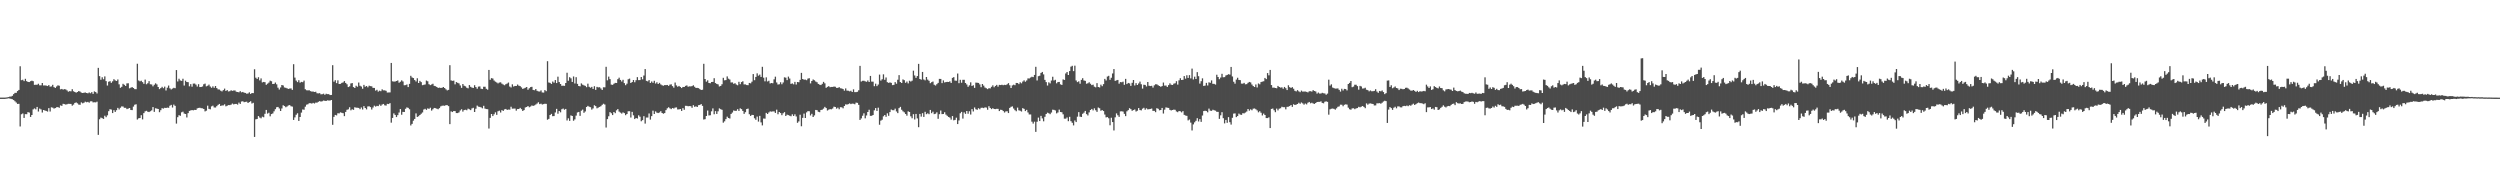 <?xml version="1.0" encoding="UTF-8"?>
<svg xmlns="http://www.w3.org/2000/svg" width="1920" height="150">
  <path d="M0 74.972h1v1.000H0zM1 74.972h1v1.000H1zM2 74.970h1v1.000H2zM3 74.970h1v1.000H3zM4 74.889h1v1.000H4zM5 74.750h1v1.000H5zM6 74.536h1v1.000H6zM7 74.169h1v1.483H7zM8 74.120h1v1.833H8zM9 73.551h1v2.684H9zM10 72.304h1v4.549H10zM11 71.334h1v6.461H11zM12 71.275h1v7.488H12zM13 69.956h1v9.877H13zM14 69.067h1v10.665H14zM15 50.874h1v46.245H15zM16 61.568h1v26.205H16zM17 61.214h1v25.949H17zM18 62.326h1v28.246H18zM19 60.497h1v27.163H19zM20 62.324h1v25.363H20zM21 62.919h1v23.193H21zM22 63.035h1v23.419H22zM23 62.346h1v27.471H23zM24 61.942h1v26.365H24zM25 62.362h1v21.668H25zM26 65.170h1v18.079H26zM27 65.063h1v18.910H27zM28 65.079h1v17.035H28zM29 64.300h1v21.350H29zM30 65.522h1v17.907H30zM31 65.531h1v18.465H31zM32 63.756h1v22.667H32zM33 65.648h1v18.856H33zM34 65.576h1v19.315H34zM35 65.729h1v19.446H35zM36 66.108h1v19.612H36zM37 65.323h1v17.731H37zM38 66.582h1v19.065H38zM39 66.336h1v16.072H39zM40 65.145h1v17.526H40zM41 66.912h1v16.473H41zM42 67.540h1v15.460H42zM43 66.415h1v15.942H43zM44 65.553h1v16.662H44zM45 65.859h1v16.956H45zM46 68.590h1v12.380H46zM47 68.319h1v12.989H47zM48 68.790h1v10.914H48zM49 68.440h1v11.523H49zM50 68.672h1v11.656H50zM51 69.435h1v10.641H51zM52 70.404h1v9.291H52zM53 70.003h1v9.757H53zM54 70.144h1v9.658H54zM55 68.511h1v12.660H55zM56 70.079h1v10.245H56zM57 70.661h1v8.386H57zM58 71.147h1v7.516H58zM59 70.668h1v8.702H59zM60 69.888h1v10.461H60zM61 70.362h1v10.131H61zM62 71.120h1v7.501H62zM63 71.427h1v7.940H63zM64 71.211h1v7.676H64zM65 71.029h1v7.068H65zM66 71.412h1v7.144H66zM67 71.692h1v6.561H67zM68 71.035h1v7.839H68zM69 71.636h1v6.211H69zM70 70.733h1v7.055H70zM71 72.089h1v6.543H71zM72 70.178h1v8.364H72zM73 70.707h1v7.928H73zM74 71.790h1v6.290H74zM75 52.146h1v51.441H75zM76 58.476h1v33.116H76zM77 61.240h1v29.063H77zM78 59.334h1v31.438H78zM79 60.858h1v30.464H79zM80 58.662h1v30.212H80zM81 62.335h1v27.689H81zM82 65.704h1v22.896H82zM83 62.782h1v22.628H83zM84 62.302h1v21.566H84zM85 63.589h1v20.590H85zM86 62.462h1v24.374H86zM87 60.850h1v23.775H87zM88 61.734h1v24.228H88zM89 62.231h1v22.414H89zM90 61.029h1v21.824H90zM91 64.753h1v19.316H91zM92 67.419h1v15.302H92zM93 66.681h1v15.011H93zM94 64.373h1v17.427H94zM95 65.129h1v17.677H95zM96 66.004h1v16.777H96zM97 64.030h1v19.801H97zM98 63.969h1v19.424H98zM99 67.825h1v15.105H99zM100 67.330h1v17.103H100zM101 66.884h1v17.716H101zM102 67.580h1v14.275H102zM103 68.456h1v11.965H103zM104 68.509h1v11.568H104zM105 48.933h1v42.882H105zM106 61.809h1v29.069H106zM107 62.486h1v28.155H107zM108 61.993h1v26.457H108zM109 63.071h1v28.619H109zM110 64.358h1v22.526H110zM111 61.147h1v24.348H111zM112 64.736h1v20.352H112zM113 63.923h1v21.900H113zM114 62.295h1v23.786H114zM115 64.717h1v20.718H115zM116 64.846h1v19.916H116zM117 66.298h1v15.941H117zM118 65.053h1v20.841H118zM119 64.017h1v19.114H119zM120 64.818h1v18.569H120zM121 66.793h1v16.921H121zM122 68.476h1v17.685H122zM123 67.648h1v17.008H123zM124 66.664h1v16.427H124zM125 67.751h1v15.662H125zM126 66.514h1v16.275H126zM127 69.472h1v13.462H127zM128 67.313h1v15.345H128zM129 65.711h1v17.083H129zM130 67.847h1v13.351H130zM131 68.718h1v11.838H131zM132 68.069h1v14.511H132zM133 67.444h1v12.885H133zM134 67.749h1v13.555H134zM135 53.821h1v41.082H135zM136 62.578h1v27.408H136zM137 60.467h1v28.006H137zM138 61.781h1v27.142H138zM139 62.101h1v24.154H139zM140 60.465h1v25.299H140zM141 65.674h1v21.561H141zM142 61.961h1v25.602H142zM143 62.954h1v27.271H143zM144 63.132h1v23.734H144zM145 66.302h1v18.869H145zM146 64.627h1v20.164H146zM147 66.571h1v17.939H147zM148 64.198h1v20.554H148zM149 64.156h1v20.225H149zM150 64.995h1v19.479H150zM151 66.478h1v16.766H151zM152 64.645h1v18.266H152zM153 66.891h1v15.850H153zM154 66.797h1v16.304H154zM155 66.381h1v16.842H155zM156 64.740h1v18.979H156zM157 64.204h1v21.365H157zM158 66.328h1v18.649H158zM159 65.851h1v15.295H159zM160 64.993h1v18.633H160zM161 66.441h1v17.550H161zM162 67.418h1v14.277H162zM163 66.307h1v14.870H163zM164 67.456h1v15.062H164zM165 66.045h1v16.525H165zM166 67.619h1v13.960H166zM167 68.676h1v11.886H167zM168 68.736h1v11.093H168zM169 69.617h1v11.740H169zM170 70.211h1v10.803H170zM171 69.240h1v11.684H171zM172 68.061h1v12.081H172zM173 69.835h1v11.836H173zM174 69.184h1v12.032H174zM175 70.235h1v10.442H175zM176 70.065h1v10.683H176zM177 69.319h1v11.046H177zM178 69.783h1v9.743H178zM179 69.473h1v10.719H179zM180 69.488h1v10.317H180zM181 70.472h1v9.358H181zM182 70.649h1v9.677H182zM183 70.918h1v7.891H183zM184 70.014h1v9.800H184zM185 70.913h1v7.070H185zM186 70.605h1v7.156H186zM187 71.168h1v7.335H187zM188 71.389h1v6.851H188zM189 71.967h1v6.099H189zM190 71.772h1v7.348H190zM191 70.905h1v7.506H191zM192 72.136h1v5.627H192zM193 71.419h1v8.098H193zM194 71.538h1v7.426H194zM195 53.186h1v52.003H195zM196 59.639h1v32.030H196zM197 60.612h1v30.722H197zM198 59.264h1v29.880H198zM199 61.771h1v28.477H199zM200 60.223h1v30.641H200zM201 63.265h1v26.358H201zM202 62.944h1v27.111H202zM203 63.111h1v24.300H203zM204 65.108h1v19.316H204zM205 64.275h1v22.965H205zM206 63.417h1v23.188H206zM207 61.940h1v27.404H207zM208 62.396h1v25.184H208zM209 64.521h1v22.617H209zM210 64.410h1v21.071H210zM211 63.382h1v20.466H211zM212 64.753h1v17.622H212zM213 67.348h1v14.760H213zM214 68.767h1v14.515H214zM215 67.191h1v18.070H215zM216 65.277h1v18.016H216zM217 65.656h1v15.187H217zM218 67.175h1v14.303H218zM219 67.416h1v14.988H219zM220 67.824h1v13.927H220zM221 68.295h1v12.702H221zM222 68.016h1v12.651H222zM223 67.909h1v13.697H223zM224 69.034h1v12.832H224zM225 49.288h1v42.833H225zM226 59.607h1v30.567H226zM227 61.892h1v26.204H227zM228 63.090h1v23.896H228zM229 61.568h1v31.314H229zM230 63.502h1v26.338H230zM231 62.898h1v23.562H231zM232 63.132h1v20.941H232zM233 61.906h1v22.363H233zM234 68.544h1v13.398H234zM235 69.305h1v11.076H235zM236 69.402h1v10.657H236zM237 69.302h1v9.944H237zM238 69.998h1v9.256H238zM239 70.371h1v9.218H239zM240 70.294h1v8.721H240zM241 70.673h1v8.858H241zM242 70.471h1v8.347H242zM243 71.607h1v7.255H243zM244 71.734h1v6.469H244zM245 71.515h1v6.157H245zM246 72.452h1v5.600H246zM247 72.335h1v5.458H247zM248 71.953h1v5.282H248zM249 72.821h1v4.616H249zM250 71.997h1v5.581H250zM251 72.277h1v4.767H251zM252 72.298h1v4.937H252zM253 73.008h1v4.179H253zM254 72.885h1v3.894H254zM255 50.082h1v45.786H255zM256 62.712h1v27.019H256zM257 61.569h1v26.701H257zM258 63.855h1v24.750H258zM259 61.682h1v25.312H259zM260 64.522h1v22.563H260zM261 64.413h1v21.882H261zM262 63.660h1v22.981H262zM263 63.276h1v23.660H263zM264 62.245h1v26.971H264zM265 63.688h1v22.296H265zM266 64.693h1v19.618H266zM267 66.856h1v17.119H267zM268 66.286h1v16.103H268zM269 64.099h1v20.637H269zM270 63.800h1v20.127H270zM271 66.862h1v17.514H271zM272 67.592h1v14.775H272zM273 65.865h1v16.807H273zM274 66.614h1v16.105H274zM275 63.362h1v19.547H275zM276 65.837h1v18.022H276zM277 66.478h1v16.062H277zM278 68.130h1v15.999H278zM279 65.167h1v16.362H279zM280 66.610h1v16.353H280zM281 66.066h1v17.933H281zM282 67.082h1v14.705H282zM283 65.802h1v15.800H283zM284 66.136h1v16.127H284zM285 66.299h1v17.800H285zM286 67.492h1v15.078H286zM287 67.538h1v13.632H287zM288 69.571h1v12.285H288zM289 68.977h1v12.325H289zM290 70.369h1v11.149H290zM291 69.654h1v10.632H291zM292 70.061h1v11.266H292zM293 68.616h1v11.663H293zM294 69.351h1v10.446H294zM295 69.377h1v11.537H295zM296 69.754h1v11.360H296zM297 71.052h1v8.705H297zM298 71.018h1v8.901H298zM299 70.942h1v8.271H299zM300 48.350h1v45.853H300zM301 62.479h1v28.091H301zM302 62.688h1v24.423H302zM303 62.628h1v25.635H303zM304 62.219h1v27.698H304zM305 61.748h1v26.682H305zM306 63.548h1v22.879H306zM307 62.778h1v20.984H307zM308 61.701h1v26.397H308zM309 62.542h1v23.360H309zM310 65.477h1v20.538H310zM311 65.360h1v18.214H311zM312 64.892h1v17.576H312zM313 66.847h1v16.012H313zM314 64.429h1v19.479H314zM315 58.212h1v38.169H315zM316 59.482h1v35.633H316zM317 59.965h1v32.705H317zM318 61.480h1v29.872H318zM319 62.543h1v24.523H319zM320 60.092h1v29.710H320zM321 63.752h1v25.544H321zM322 62.112h1v26.200H322zM323 63.070h1v24.260H323zM324 65.417h1v20.962H324zM325 65.128h1v19.014H325zM326 64.894h1v18.661H326zM327 61.835h1v22.559H327zM328 62.394h1v20.840H328zM329 64.674h1v18.944H329zM330 65.390h1v17.360H330zM331 64.857h1v20.069H331zM332 64.300h1v19.598H332zM333 65.944h1v16.945H333zM334 66.202h1v16.878H334zM335 66.833h1v16.688H335zM336 67.544h1v16.351H336zM337 67.288h1v15.775H337zM338 67.547h1v14.162H338zM339 67.434h1v13.746H339zM340 66.793h1v14.296H340zM341 67.599h1v13.674H341zM342 68.629h1v12.129H342zM343 69.434h1v11.349H343zM344 69.001h1v12.503H344zM345 50.062h1v45.260H345zM346 61.736h1v23.840H346zM347 62.115h1v23.976H347zM348 61.890h1v23.352H348zM349 64.765h1v20.581H349zM350 63.048h1v23.787H350zM351 63.610h1v23.251H351zM352 64.055h1v22.255H352zM353 65.638h1v19.208H353zM354 67.468h1v16.435H354zM355 64.528h1v21.181H355zM356 65.842h1v18.714H356zM357 66.325h1v17.956H357zM358 67.380h1v17.283H358zM359 67.839h1v15.605H359zM360 65.329h1v18.618H360zM361 66.651h1v17.940H361zM362 67.290h1v15.976H362zM363 67.551h1v15.223H363zM364 65.454h1v20.555H364zM365 66.853h1v16.640H365zM366 68.140h1v12.964H366zM367 66.525h1v15.383H367zM368 66.361h1v15.784H368zM369 68.172h1v14.320H369zM370 68.407h1v14.789H370zM371 66.636h1v14.625H371zM372 66.608h1v16.797H372zM373 68.187h1v15.580H373zM374 68.874h1v14.991H374zM375 53.691h1v45.029H375zM376 61.305h1v29.204H376zM377 60.011h1v27.547H377zM378 60.310h1v28.817H378zM379 61.849h1v25.932H379zM380 62.738h1v23.538H380zM381 63.323h1v24.895H381zM382 64.056h1v21.391H382zM383 63.391h1v21.627H383zM384 63.212h1v23.237H384zM385 64.270h1v20.315H385zM386 64.927h1v20.275H386zM387 65.495h1v18.543H387zM388 64.659h1v19.022H388zM389 64.167h1v20.260H389zM390 63.384h1v20.758H390zM391 66.478h1v17.748H391zM392 67.154h1v14.829H392zM393 64.766h1v18.670H393zM394 66.460h1v16.959H394zM395 65.981h1v17.377H395zM396 66.040h1v18.948H396zM397 64.920h1v18.840H397zM398 65.792h1v17.934H398zM399 66.143h1v16.690H399zM400 67.132h1v16.723H400zM401 68.292h1v16.957H401zM402 67.838h1v16.687H402zM403 67.365h1v15.168H403zM404 66.824h1v15.335H404zM405 68.921h1v12.468H405zM406 67.811h1v14.560H406zM407 66.927h1v14.907H407zM408 66.677h1v14.320H408zM409 69.058h1v12.274H409zM410 69.331h1v11.622H410zM411 68.362h1v11.927H411zM412 69.718h1v9.787H412zM413 70.208h1v8.341H413zM414 70.323h1v9.633H414zM415 69.445h1v10.178H415zM416 71.022h1v9.280H416zM417 71.121h1v8.868H417zM418 69.194h1v10.490H418zM419 70.056h1v9.708H419zM420 47.018h1v44.930H420zM421 63.326h1v27.943H421zM422 63.628h1v24.703H422zM423 64.460h1v22.978H423zM424 62.609h1v26.643H424zM425 63.503h1v25.630H425zM426 61.500h1v24.863H426zM427 63.777h1v19.838H427zM428 58.858h1v28.492H428zM429 63.006h1v22.246H429zM430 64.518h1v21.759H430zM431 65.887h1v18.022H431zM432 65.776h1v17.572H432zM433 65.962h1v18.302H433zM434 63.767h1v19.905H434zM435 55.854h1v36.639H435zM436 62.010h1v28.850H436zM437 59.283h1v33.554H437zM438 60.183h1v28.432H438zM439 62.901h1v26.209H439zM440 58.742h1v33.968H440zM441 64.077h1v27.626H441zM442 59.274h1v29.532H442zM443 64.417h1v21.942H443zM444 66.040h1v19.932H444zM445 66.289h1v22.686H445zM446 64.040h1v20.946H446zM447 65.047h1v19.151H447zM448 65.543h1v21.074H448zM449 65.951h1v19.668H449zM450 66.951h1v15.210H450zM451 64.238h1v17.074H451zM452 66.650h1v15.332H452zM453 67.357h1v14.970H453zM454 66.707h1v17.467H454zM455 68.319h1v14.911H455zM456 66.192h1v14.660H456zM457 69.019h1v12.487H457zM458 66.702h1v16.518H458zM459 67.101h1v15.553H459zM460 66.957h1v15.155H460zM461 67.937h1v13.622H461zM462 69.072h1v11.393H462zM463 67.040h1v12.646H463zM464 67.050h1v13.253H464zM465 51.282h1v46.677H465zM466 61.677h1v29.795H466zM467 58.850h1v30.440H467zM468 60.758h1v25.342H468zM469 64.975h1v21.992H469zM470 65.161h1v23.222H470zM471 64.294h1v21.747H471zM472 63.625h1v23.335H472zM473 63.727h1v21.016H473zM474 60.815h1v22.964H474zM475 59.655h1v26.065H475zM476 61.387h1v25.074H476zM477 62.600h1v24.635H477zM478 61.272h1v25.059H478zM479 63.834h1v23.076H479zM480 65.457h1v23.039H480zM481 64.249h1v23.279H481zM482 60.880h1v24.583H482zM483 60.377h1v25.025H483zM484 63.730h1v26.537H484zM485 62.953h1v22.978H485zM486 61.445h1v27.132H486zM487 63.178h1v28.278H487zM488 61.587h1v29.055H488zM489 59.214h1v31.814H489zM490 61.553h1v27.006H490zM491 61.512h1v28.141H491zM492 59.149h1v33.963H492zM493 60.935h1v31.329H493zM494 57.990h1v31.255H494zM495 53.018h1v41.887H495zM496 62.120h1v28.124H496zM497 62.534h1v27.726H497zM498 61.511h1v25.644H498zM499 63.705h1v28.173H499zM500 62.588h1v26.599H500zM501 63.590h1v21.394H501zM502 62.041h1v25.500H502zM503 64.138h1v21.428H503zM504 63.155h1v23.358H504zM505 64.529h1v22.321H505zM506 63.636h1v22.716H506zM507 64.808h1v20.615H507zM508 65.503h1v21.299H508zM509 65.834h1v21.522H509zM510 65.349h1v21.491H510zM511 65.394h1v19.164H511zM512 65.246h1v17.951H512zM513 65.923h1v16.455H513zM514 64.980h1v18.232H514zM515 64.772h1v19.025H515zM516 66.136h1v16.801H516zM517 67.316h1v16.052H517zM518 63.406h1v19.256H518zM519 65.607h1v16.877H519zM520 66.616h1v17.477H520zM521 65.977h1v18.028H521zM522 66.785h1v16.937H522zM523 67.655h1v17.545H523zM524 66.740h1v16.299H524zM525 66.793h1v17.527H525zM526 65.952h1v15.316H526zM527 65.573h1v15.743H527zM528 66.615h1v14.987H528zM529 66.290h1v15.158H529zM530 66.378h1v15.177H530zM531 66.167h1v16.648H531zM532 65.493h1v15.316H532zM533 66.607h1v15.396H533zM534 67.523h1v14.149H534zM535 67.470h1v14.730H535zM536 67.667h1v13.121H536zM537 68.463h1v12.112H537zM538 69.123h1v10.822H538zM539 68.900h1v12.401H539zM540 49.007h1v42.774H540zM541 60.686h1v30.840H541zM542 62.727h1v26.381H542zM543 61.690h1v23.191H543zM544 63.731h1v24.962H544zM545 63.942h1v24.596H545zM546 62.958h1v22.525H546zM547 62.849h1v20.416H547zM548 60.082h1v27.667H548zM549 63.775h1v21.594H549zM550 64.480h1v23.020H550zM551 64.798h1v20.710H551zM552 66.381h1v16.854H552zM553 65.991h1v17.892H553zM554 64.725h1v19.596H554zM555 59.727h1v34.483H555zM556 61.685h1v31.480H556zM557 61.507h1v30.006H557zM558 58.698h1v30.879H558zM559 60.407h1v30.238H559zM560 61.057h1v30.001H560zM561 63.327h1v24.149H561zM562 63.287h1v23.160H562zM563 64.340h1v20.503H563zM564 63.898h1v21.250H564zM565 64.908h1v20.177H565zM566 65.505h1v18.372H566zM567 62.841h1v22.348H567zM568 64.686h1v18.522H568zM569 63.027h1v20.812H569zM570 62.393h1v22.782H570zM571 64.809h1v22.658H571zM572 64.828h1v21.326H572zM573 65.317h1v18.432H573zM574 65.425h1v18.003H574zM575 63.688h1v24.055H575zM576 63.992h1v25.028H576zM577 62.739h1v25.474H577zM578 56.882h1v31.431H578zM579 61.580h1v29.252H579zM580 59.073h1v32.931H580zM581 56.334h1v33.199H581zM582 58.124h1v35.246H582zM583 57.276h1v31.700H583zM584 59.082h1v34.933H584zM585 51.285h1v45.011H585zM586 59.666h1v31.374H586zM587 62.477h1v28.669H587zM588 59.384h1v27.290H588zM589 62.540h1v25.016H589zM590 61.993h1v24.390H590zM591 64.089h1v21.482H591zM592 63.750h1v22.011H592zM593 63.950h1v21.616H593zM594 60.941h1v24.590H594zM595 58.892h1v27.850H595zM596 63.356h1v20.860H596zM597 64.921h1v22.840H597zM598 64.733h1v21.276H598zM599 63.191h1v23.643H599zM600 64.718h1v23.758H600zM601 63.324h1v23.681H601zM602 59.369h1v26.726H602zM603 59.658h1v29.409H603zM604 61.522h1v26.535H604zM605 58.850h1v29.564H605zM606 60.302h1v28.584H606zM607 64.398h1v24.904H607zM608 64.071h1v23.742H608zM609 64.751h1v24.313H609zM610 62.855h1v24.965H610zM611 64.897h1v24.566H611zM612 62.975h1v31.322H612zM613 63.173h1v30.076H613zM614 61.338h1v26.800H614zM615 55.958h1v41.016H615zM616 60.650h1v29.875H616zM617 61.173h1v26.091H617zM618 61.148h1v29.488H618zM619 61.583h1v24.724H619zM620 60.377h1v24.969H620zM621 60.050h1v25.393H621zM622 64.043h1v24.614H622zM623 62.211h1v25.184H623zM624 61.022h1v28.819H624zM625 61.648h1v26.980H625zM626 62.626h1v21.810H626zM627 63.187h1v21.446H627zM628 64.456h1v21.406H628zM629 65.033h1v21.130H629zM630 65.352h1v19.108H630zM631 64.344h1v19.873H631zM632 62.881h1v20.533H632zM633 64.022h1v18.036H633zM634 67.406h1v15.581H634zM635 66.715h1v18.159H635zM636 66.165h1v18.035H636zM637 66.950h1v16.855H637zM638 66.755h1v17.233H638zM639 66.755h1v16.607H639zM640 66.443h1v15.467H640zM641 66.603h1v15.575H641zM642 67.484h1v15.955H642zM643 67.471h1v15.236H643zM644 66.903h1v16.992H644zM645 67.811h1v14.506H645zM646 67.934h1v14.483H646zM647 68.428h1v14.763H647zM648 69.643h1v11.760H648zM649 67.880h1v12.271H649zM650 69.571h1v10.759H650zM651 69.704h1v10.271H651zM652 70.148h1v9.265H652zM653 69.699h1v10.276H653zM654 70.650h1v8.940H654zM655 68.582h1v11.105H655zM656 70.778h1v9.302H656zM657 70.774h1v8.038H657zM658 70.509h1v8.469H658zM659 69.341h1v11.215H659zM660 50.594h1v41.494H660zM661 62.627h1v28.295H661zM662 62.072h1v26.792H662zM663 62.011h1v25.053H663zM664 62.466h1v28.404H664zM665 62.835h1v25.857H665zM666 61.813h1v24.206H666zM667 62.998h1v21.255H667zM668 58.305h1v30.669H668zM669 62.653h1v26.293H669zM670 62.700h1v25.602H670zM671 66.199h1v18.523H671zM672 64.254h1v18.761H672zM673 66.152h1v19.035H673zM674 64.904h1v17.766H674zM675 57.283h1v38.533H675zM676 61.909h1v30.789H676zM677 60.877h1v31.102H677zM678 57.067h1v32.284H678zM679 61.292h1v27.040H679zM680 59.479h1v30.235H680zM681 63.138h1v23.921H681zM682 63.647h1v25.276H682zM683 63.303h1v22.755H683zM684 63.637h1v20.466H684zM685 65.388h1v19.225H685zM686 65.192h1v19.500H686zM687 63.100h1v20.333H687zM688 64.328h1v21.295H688zM689 61.229h1v25.667H689zM690 57.708h1v25.334H690zM691 63.047h1v19.002H691zM692 63.758h1v20.526H692zM693 60.988h1v24.515H693zM694 61.572h1v24.684H694zM695 63.597h1v23.951H695zM696 62.627h1v26.222H696zM697 64.051h1v21.431H697zM698 62.010h1v23.992H698zM699 62.617h1v26.722H699zM700 61.973h1v28.834H700zM701 54.294h1v33.424H701zM702 57.964h1v33.810H702zM703 59.811h1v27.702H703zM704 58.410h1v32.523H704zM705 49.035h1v48.635H705zM706 60.694h1v26.819H706zM707 61.210h1v28.356H707zM708 55.235h1v31.709H708zM709 61.043h1v28.777H709zM710 61.698h1v24.184H710zM711 59.150h1v28.564H711zM712 61.130h1v25.908H712zM713 62.057h1v25.648H713zM714 63.888h1v20.530H714zM715 63.154h1v23.806H715zM716 62.601h1v23.174H716zM717 65.098h1v22.582H717zM718 65.676h1v21.686H718zM719 64.659h1v21.599H719zM720 63.662h1v27.574H720zM721 60.570h1v27.110H721zM722 60.600h1v24.308H722zM723 63.833h1v23.802H723zM724 61.723h1v25.824H724zM725 63.313h1v22.932H725zM726 63.006h1v25.016H726zM727 62.870h1v26.081H727zM728 62.998h1v26.833H728zM729 62.481h1v27.812H729zM730 63.695h1v28.160H730zM731 59.824h1v29.307H731zM732 59.230h1v33.185H732zM733 61.916h1v30.122H733zM734 62.003h1v28.352H734zM735 56.467h1v38.798H735zM736 63.898h1v28.641H736zM737 61.262h1v25.744H737zM738 63.544h1v22.376H738zM739 61.267h1v29.806H739zM740 61.277h1v25.040H740zM741 63.743h1v23.689H741zM742 64.864h1v20.405H742zM743 66.645h1v20.713H743zM744 65.515h1v19.955H744zM745 63.214h1v24.752H745zM746 66.012h1v17.815H746zM747 65.478h1v20.128H747zM748 67.498h1v15.040H748zM749 63.442h1v20.462H749zM750 63.529h1v20.776H750zM751 63.676h1v19.442H751zM752 64.811h1v19.092H752zM753 66.978h1v15.790H753zM754 64.503h1v18.217H754zM755 65.721h1v17.350H755zM756 67.243h1v15.203H756zM757 67.775h1v14.864H757zM758 68.472h1v15.799H758zM759 67.712h1v13.831H759zM760 67.868h1v15.005H760zM761 66.660h1v17.149H761zM762 65.531h1v17.553H762zM763 66.998h1v16.728H763zM764 65.995h1v17.819H764zM765 65.201h1v18.359H765zM766 66.573h1v17.038H766zM767 65.191h1v20.122H767zM768 65.348h1v18.928H768zM769 65.078h1v19.373H769zM770 65.418h1v19.866H770zM771 65.133h1v21.300H771zM772 65.336h1v20.216H772zM773 64.717h1v20.730H773zM774 63.852h1v22.990H774zM775 65.459h1v17.427H775zM776 67.574h1v14.455H776zM777 65.611h1v16.096H777zM778 65.034h1v18.318H778zM779 65.440h1v19.215H779zM780 63.674h1v21.760H780zM781 63.737h1v18.892H781zM782 64.615h1v20.143H782zM783 63.177h1v21.854H783zM784 64.014h1v21.638H784zM785 62.637h1v20.408H785zM786 61.684h1v21.948H786zM787 62.771h1v22.553H787zM788 61.774h1v22.604H788zM789 60.219h1v26.152H789zM790 60.275h1v27.637H790zM791 59.523h1v28.379H791zM792 58.909h1v34.540H792zM793 59.246h1v35.674H793zM794 57.534h1v35.919H794zM795 51.310h1v49.945H795zM796 61.783h1v31.699H796zM797 58.527h1v31.809H797zM798 58.187h1v34.811H798zM799 56.006h1v32.998H799zM800 55.256h1v35.654H800zM801 57.122h1v36.056H801zM802 61.361h1v28.326H802zM803 63.086h1v24.441H803zM804 65.680h1v20.840H804zM805 63.214h1v23.783H805zM806 64.069h1v23.629H806zM807 61.852h1v24.588H807zM808 58.957h1v25.271H808zM809 61.811h1v22.564H809zM810 61.311h1v23.546H810zM811 64.007h1v23.108H811zM812 63.052h1v23.346H812zM813 62.911h1v21.270H813zM814 64.763h1v21.275H814zM815 65.247h1v20.981H815zM816 60.965h1v26.851H816zM817 61.379h1v29.734H817zM818 56.408h1v34.748H818zM819 55.293h1v34.929H819zM820 57.610h1v35.486H820zM821 54.573h1v35.124H821zM822 51.187h1v41.875H822zM823 50.535h1v43.763H823zM824 54.639h1v41.665H824zM825 50.427h1v42.104H825zM826 61.800h1v31.962H826zM827 63.078h1v26.536H827zM828 62.466h1v23.671H828zM829 64.293h1v25.315H829zM830 61.346h1v28.517H830zM831 60.036h1v27.371H831zM832 61.808h1v24.728H832zM833 62.127h1v23.077H833zM834 64.291h1v23.375H834zM835 63.971h1v24.722H835zM836 63.166h1v23.142H836zM837 64.313h1v20.143H837zM838 65.395h1v18.283H838zM839 65.037h1v19.736H839zM840 66.569h1v16.644H840zM841 67.049h1v17.629H841zM842 63.858h1v22.077H842zM843 66.803h1v15.787H843zM844 67.196h1v15.968H844zM845 65.035h1v20.033H845zM846 66.214h1v18.327H846zM847 64.591h1v20.715H847zM848 60.577h1v27.395H848zM849 61.787h1v28.389H849zM850 58.802h1v31.083H850zM851 58.233h1v32.579H851zM852 61.274h1v34.948H852zM853 59.705h1v30.695H853zM854 56.429h1v37.308H854zM855 53.054h1v47.122H855zM856 62.125h1v27.995H856zM857 61.691h1v25.390H857zM858 61.396h1v27.112H858zM859 64.276h1v25.471H859zM860 63.007h1v22.572H860zM861 63.173h1v22.290H861zM862 62.735h1v22.986H862zM863 65.141h1v22.285H863zM864 60.545h1v28.658H864zM865 64.579h1v20.927H865zM866 63.701h1v20.864H866zM867 64.074h1v19.040H867zM868 65.936h1v17.861H868zM869 63.598h1v21.484H869zM870 61.445h1v23.096H870zM871 65.635h1v18.431H871zM872 63.840h1v21.792H872zM873 65.298h1v19.747H873zM874 64.114h1v18.887H874zM875 62.668h1v21.861H875zM876 64.739h1v20.039H876zM877 68.063h1v15.370H877zM878 65.082h1v17.687H878zM879 65.210h1v19.044H879zM880 66.386h1v16.805H880zM881 62.999h1v21.014H881zM882 65.857h1v18.021H882zM883 66.094h1v17.569H883zM884 65.884h1v17.493H884zM885 67.293h1v17.869H885zM886 65.542h1v19.589H886zM887 64.721h1v21.440H887zM888 64.751h1v18.333H888zM889 65.507h1v18.066H889zM890 66.058h1v18.680H890zM891 66.664h1v17.820H891zM892 66.083h1v16.786H892zM893 63.382h1v23.807H893zM894 65.738h1v18.476H894zM895 65.689h1v16.774H895zM896 66.745h1v16.010H896zM897 65.361h1v17.519H897zM898 63.989h1v20.367H898zM899 65.075h1v19.741H899zM900 65.281h1v19.200H900zM901 64.258h1v19.937H901zM902 63.934h1v20.415H902zM903 62.350h1v23.250H903zM904 64.962h1v21.213H904zM905 61.694h1v23.560H905zM906 60.069h1v25.456H906zM907 61.443h1v24.886H907zM908 61.292h1v24.041H908zM909 58.398h1v29.799H909zM910 60.394h1v28.322H910zM911 57.822h1v31.180H911zM912 59.846h1v32.645H912zM913 57.706h1v34.081H913zM914 60.221h1v33.917H914zM915 52.690h1v47.516H915zM916 61.019h1v34.506H916zM917 58.867h1v35.080H917zM918 60.677h1v32.086H918zM919 55.385h1v35.382H919zM920 58.510h1v34.790H920zM921 64.226h1v27.265H921zM922 62.384h1v31.215H922zM923 60.167h1v28.542H923zM924 66.018h1v19.300H924zM925 65.759h1v19.302H925zM926 63.629h1v21.679H926zM927 65.652h1v20.622H927zM928 63.207h1v20.204H928zM929 63.599h1v21.388H929zM930 61.737h1v23.395H930zM931 64.377h1v19.891H931zM932 64.405h1v20.302H932zM933 64.957h1v20.061H933zM934 57.412h1v28.459H934zM935 59.160h1v26.770H935zM936 60.808h1v30.489H936zM937 59.557h1v29.012H937zM938 56.703h1v29.479H938zM939 59.327h1v31.460H939zM940 59.246h1v35.503H940zM941 57.978h1v34.153H941zM942 57.547h1v36.784H942zM943 57.004h1v32.944H943zM944 57.319h1v36.528H944zM945 51.410h1v44.294H945zM946 58.736h1v31.731H946zM947 62.778h1v24.492H947zM948 64.257h1v22.835H948zM949 61.133h1v28.837H949zM950 59.686h1v29.447H950zM951 61.398h1v25.823H951zM952 61.546h1v26.470H952zM953 64.217h1v23.999H953zM954 64.261h1v22.681H954zM955 63.638h1v23.430H955zM956 64.760h1v21.654H956zM957 64.601h1v21.041H957zM958 63.591h1v20.111H958zM959 62.900h1v22.070H959zM960 63.270h1v20.673H960zM961 64.942h1v19.759H961zM962 66.075h1v17.404H962zM963 66.819h1v16.462H963zM964 64.882h1v19.023H964zM965 67.170h1v17.603H965zM966 64.085h1v22.187H966zM967 64.764h1v20.654H967zM968 63.015h1v23.569H968zM969 62.679h1v26.018H969zM970 62.408h1v24.815H970zM971 59.839h1v28.498H971zM972 60.772h1v29.895H972zM973 56.105h1v34.595H973zM974 57.868h1v32.222H974zM975 53.708h1v44.662H975zM976 65.316h1v18.343H976zM977 67.331h1v16.020H977zM978 67.263h1v17.410H978zM979 67.606h1v18.570H979zM980 67.783h1v15.617H980zM981 65.981h1v18.786H981zM982 66.835h1v16.646H982zM983 67.256h1v15.879H983zM984 67.094h1v14.858H984zM985 68.132h1v14.213H985zM986 66.742h1v15.600H986zM987 67.723h1v16.258H987zM988 69.165h1v12.909H988zM989 65.479h1v16.420H989zM990 66.927h1v14.557H990zM991 67.531h1v13.127H991zM992 66.942h1v15.136H992zM993 68.130h1v11.963H993zM994 69.715h1v10.916H994zM995 70.170h1v10.174H995zM996 69.202h1v10.657H996zM997 70.156h1v8.733H997zM998 70.806h1v8.893H998zM999 69.578h1v9.091H999zM1000 70.360h1v9.045H1000zM1001 70.315h1v10.075H1001zM1002 70.302h1v9.229H1002zM1003 70.554h1v9.628H1003zM1004 70.952h1v7.923H1004zM1005 70.110h1v8.189H1005zM1006 70.018h1v9.337H1006zM1007 70.370h1v8.546H1007zM1008 69.232h1v10.222H1008zM1009 69.882h1v9.931H1009zM1010 70.232h1v8.885H1010zM1011 71.892h1v6.465H1011zM1012 71.058h1v7.167H1012zM1013 71.833h1v6.382H1013zM1014 71.810h1v6.036H1014zM1015 71.293h1v7.742H1015zM1016 71.620h1v7.757H1016zM1017 71.777h1v6.335H1017zM1018 72.757h1v5.071H1018zM1019 71.904h1v6.319H1019zM1020 61.199h1v26.886H1020zM1021 65.736h1v18.245H1021zM1022 64.786h1v18.725H1022zM1023 67.213h1v16.154H1023zM1024 67.706h1v15.915H1024zM1025 68.070h1v16.151H1025zM1026 68.010h1v15.179H1026zM1027 67.871h1v14.146H1027zM1028 69.015h1v12.709H1028zM1029 70.330h1v10.050H1029zM1030 68.134h1v12.282H1030zM1031 69.485h1v12.106H1031zM1032 68.261h1v12.217H1032zM1033 68.414h1v11.691H1033zM1034 69.407h1v10.938H1034zM1035 64.503h1v18.161H1035zM1036 63.635h1v20.266H1036zM1037 62.187h1v22.070H1037zM1038 66.989h1v16.259H1038zM1039 66.490h1v16.647H1039zM1040 65.057h1v18.820H1040zM1041 65.089h1v18.160H1041zM1042 66.165h1v16.805H1042zM1043 68.846h1v13.163H1043zM1044 65.953h1v16.488H1044zM1045 66.410h1v15.508H1045zM1046 68.007h1v13.388H1046zM1047 67.869h1v14.270H1047zM1048 67.388h1v15.724H1048zM1049 68.925h1v10.490H1049zM1050 69.219h1v11.180H1050zM1051 70.130h1v9.450H1051zM1052 69.468h1v9.922H1052zM1053 70.098h1v9.558H1053zM1054 70.033h1v9.840H1054zM1055 69.793h1v11.192H1055zM1056 68.506h1v12.421H1056zM1057 70.287h1v9.072H1057zM1058 71.284h1v8.084H1058zM1059 69.815h1v9.391H1059zM1060 70.122h1v9.533H1060zM1061 69.474h1v9.448H1061zM1062 70.729h1v7.268H1062zM1063 72.292h1v5.074H1063zM1064 71.525h1v6.122H1064zM1065 61.885h1v32.537H1065zM1066 61.765h1v22.403H1066zM1067 66.770h1v15.475H1067zM1068 65.504h1v17.563H1068zM1069 67.809h1v16.571H1069zM1070 67.172h1v15.548H1070zM1071 66.424h1v15.553H1071zM1072 67.588h1v15.615H1072zM1073 67.887h1v13.815H1073zM1074 69.161h1v12.553H1074zM1075 68.087h1v14.366H1075zM1076 68.179h1v14.281H1076zM1077 68.552h1v12.952H1077zM1078 68.351h1v12.959H1078zM1079 67.426h1v14.060H1079zM1080 67.319h1v13.719H1080zM1081 67.918h1v13.649H1081zM1082 68.782h1v12.010H1082zM1083 69.564h1v11.626H1083zM1084 69.654h1v10.667H1084zM1085 69.101h1v10.528H1085zM1086 69.787h1v10.850H1086zM1087 70.608h1v9.370H1087zM1088 69.728h1v9.526H1088zM1089 70.719h1v8.008H1089zM1090 70.018h1v9.213H1090zM1091 70.322h1v8.922H1091zM1092 70.137h1v9.363H1092zM1093 69.837h1v10.198H1093zM1094 70.101h1v9.186H1094zM1095 65.014h1v21.124H1095zM1096 66.413h1v16.057H1096zM1097 67.591h1v14.851H1097zM1098 66.361h1v15.865H1098zM1099 69.081h1v14.677H1099zM1100 68.561h1v14.666H1100zM1101 66.130h1v18.095H1101zM1102 66.886h1v15.241H1102zM1103 67.493h1v14.839H1103zM1104 67.880h1v16.602H1104zM1105 66.423h1v17.583H1105zM1106 67.592h1v15.238H1106zM1107 67.746h1v14.281H1107zM1108 69.388h1v11.533H1108zM1109 70.158h1v11.742H1109zM1110 68.704h1v13.808H1110zM1111 68.510h1v13.173H1111zM1112 68.376h1v12.970H1112zM1113 68.637h1v12.922H1113zM1114 68.865h1v11.682H1114zM1115 69.904h1v9.894H1115zM1116 67.275h1v12.283H1116zM1117 69.235h1v11.484H1117zM1118 69.856h1v8.622H1118zM1119 70.149h1v9.127H1119zM1120 69.914h1v9.625H1120zM1121 69.596h1v9.745H1121zM1122 70.357h1v9.523H1122zM1123 70.727h1v9.062H1123zM1124 71.649h1v6.782H1124zM1125 71.991h1v5.975H1125zM1126 72.042h1v5.840H1126zM1127 72.131h1v5.919H1127zM1128 71.351h1v7.192H1128zM1129 71.564h1v6.764H1129zM1130 71.292h1v6.628H1130zM1131 71.687h1v6.554H1131zM1132 72.010h1v7.722H1132zM1133 71.016h1v7.269H1133zM1134 72.022h1v6.515H1134zM1135 71.933h1v6.104H1135zM1136 71.835h1v5.782H1136zM1137 72.139h1v5.896H1137zM1138 71.368h1v6.300H1138zM1139 71.530h1v6.165H1139zM1140 59.407h1v29.117H1140zM1141 64.823h1v18.007H1141zM1142 65.053h1v17.587H1142zM1143 68.213h1v15.025H1143zM1144 67.187h1v16.207H1144zM1145 68.369h1v14.554H1145zM1146 66.976h1v14.851H1146zM1147 67.426h1v15.169H1147zM1148 69.035h1v12.234H1148zM1149 68.185h1v13.883H1149zM1150 69.156h1v10.903H1150zM1151 69.289h1v11.472H1151zM1152 68.267h1v12.134H1152zM1153 67.961h1v13.653H1153zM1154 67.488h1v14.202H1154zM1155 65.488h1v16.600H1155zM1156 65.161h1v18.457H1156zM1157 63.131h1v21.300H1157zM1158 67.590h1v16.720H1158zM1159 65.004h1v19.736H1159zM1160 64.256h1v18.542H1160zM1161 65.183h1v16.713H1161zM1162 66.206h1v16.001H1162zM1163 67.977h1v13.225H1163zM1164 66.864h1v14.356H1164zM1165 66.877h1v14.275H1165zM1166 67.602h1v13.733H1166zM1167 68.546h1v11.919H1167zM1168 68.402h1v11.832H1168zM1169 70.289h1v9.469H1169zM1170 70.102h1v10.292H1170zM1171 69.869h1v11.539H1171zM1172 69.170h1v14.906H1172zM1173 68.820h1v14.289H1173zM1174 69.587h1v10.929H1174zM1175 69.443h1v11.211H1175zM1176 69.442h1v9.949H1176zM1177 70.440h1v9.488H1177zM1178 70.985h1v8.756H1178zM1179 71.336h1v7.936H1179zM1180 71.499h1v7.278H1180zM1181 71.649h1v6.861H1181zM1182 69.219h1v10.116H1182zM1183 69.445h1v10.625H1183zM1184 71.418h1v7.454H1184zM1185 61.071h1v33.399H1185zM1186 61.341h1v26.672H1186zM1187 65.383h1v18.381H1187zM1188 65.951h1v17.023H1188zM1189 67.072h1v15.448H1189zM1190 67.981h1v15.512H1190zM1191 66.231h1v18.047H1191zM1192 65.528h1v18.936H1192zM1193 67.346h1v15.325H1193zM1194 66.820h1v15.711H1194zM1195 67.170h1v17.595H1195zM1196 63.813h1v22.606H1196zM1197 61.754h1v22.968H1197zM1198 64.935h1v19.081H1198zM1199 65.559h1v19.161H1199zM1200 64.936h1v19.404H1200zM1201 64.448h1v21.480H1201zM1202 64.628h1v18.277H1202zM1203 62.737h1v20.886H1203zM1204 65.583h1v18.926H1204zM1205 64.841h1v20.353H1205zM1206 64.341h1v21.731H1206zM1207 64.051h1v19.952H1207zM1208 63.760h1v22.358H1208zM1209 65.197h1v20.538H1209zM1210 64.737h1v19.906H1210zM1211 63.662h1v23.520H1211zM1212 63.152h1v24.819H1212zM1213 59.585h1v27.436H1213zM1214 60.003h1v25.340H1214zM1215 50.562h1v46.648H1215zM1216 54.341h1v39.256H1216zM1217 59.246h1v29.842H1217zM1218 60.019h1v27.859H1218zM1219 62.114h1v31.588H1219zM1220 59.481h1v27.557H1220zM1221 60.882h1v24.089H1221zM1222 64.952h1v20.948H1222zM1223 64.289h1v23.777H1223zM1224 61.859h1v27.096H1224zM1225 61.209h1v24.740H1225zM1226 62.363h1v23.381H1226zM1227 62.236h1v22.521H1227zM1228 60.748h1v23.525H1228zM1229 65.531h1v18.238H1229zM1230 64.888h1v19.602H1230zM1231 65.955h1v16.711H1231zM1232 66.028h1v19.098H1232zM1233 66.451h1v16.751H1233zM1234 66.757h1v17.291H1234zM1235 65.127h1v20.181H1235zM1236 64.727h1v21.669H1236zM1237 64.072h1v20.377H1237zM1238 64.896h1v18.276H1238zM1239 65.917h1v17.186H1239zM1240 66.692h1v15.565H1240zM1241 63.723h1v17.960H1241zM1242 67.056h1v16.703H1242zM1243 67.498h1v14.036H1243zM1244 66.801h1v14.905H1244zM1245 66.968h1v14.707H1245zM1246 67.143h1v14.365H1246zM1247 68.800h1v12.225H1247zM1248 69.044h1v11.065H1248zM1249 70.265h1v9.407H1249zM1250 69.258h1v11.212H1250zM1251 68.608h1v11.430H1251zM1252 68.896h1v11.156H1252zM1253 70.296h1v8.971H1253zM1254 69.766h1v11.267H1254zM1255 68.875h1v11.262H1255zM1256 68.621h1v11.265H1256zM1257 70.831h1v8.911H1257zM1258 71.321h1v8.293H1258zM1259 69.949h1v10.328H1259zM1260 44.865h1v47.825H1260zM1261 44.689h1v47.531H1261zM1262 61.661h1v27.429H1262zM1263 61.944h1v25.942H1263zM1264 65.494h1v22.906H1264zM1265 63.747h1v26.236H1265zM1266 63.003h1v21.866H1266zM1267 65.370h1v19.169H1267zM1268 62.367h1v24.460H1268zM1269 64.056h1v22.085H1269zM1270 66.540h1v19.618H1270zM1271 64.908h1v20.607H1271zM1272 65.343h1v18.402H1272zM1273 65.790h1v17.999H1273zM1274 65.707h1v19.089H1274zM1275 64.752h1v19.593H1275zM1276 53.990h1v40.644H1276zM1277 59.080h1v34.150H1277zM1278 59.141h1v32.351H1278zM1279 56.851h1v32.256H1279zM1280 61.706h1v27.997H1280zM1281 62.102h1v27.625H1281zM1282 63.049h1v29.348H1282zM1283 63.303h1v25.160H1283zM1284 63.052h1v24.189H1284zM1285 64.832h1v18.600H1285zM1286 65.132h1v18.327H1286zM1287 64.602h1v18.429H1287zM1288 65.884h1v17.379H1288zM1289 64.009h1v22.058H1289zM1290 64.512h1v19.502H1290zM1291 62.505h1v22.097H1291zM1292 64.092h1v19.952H1292zM1293 63.492h1v22.644H1293zM1294 62.965h1v24.485H1294zM1295 62.005h1v24.801H1295zM1296 61.144h1v25.653H1296zM1297 62.451h1v23.275H1297zM1298 59.415h1v29.582H1298zM1299 58.389h1v30.122H1299zM1300 62.100h1v26.214H1300zM1301 57.569h1v29.960H1301zM1302 57.094h1v35.020H1302zM1303 56.824h1v32.716H1303zM1304 53.594h1v36.307H1304zM1305 53.608h1v40.294H1305zM1306 51.909h1v47.175H1306zM1307 59.856h1v29.228H1307zM1308 59.179h1v29.358H1308zM1309 60.647h1v27.044H1309zM1310 65.325h1v20.823H1310zM1311 64.600h1v21.114H1311zM1312 61.849h1v25.793H1312zM1313 60.816h1v25.779H1313zM1314 63.795h1v20.367H1314zM1315 62.263h1v23.344H1315zM1316 57.739h1v28.418H1316zM1317 63.467h1v23.022H1317zM1318 63.663h1v22.103H1318zM1319 62.839h1v22.566H1319zM1320 66.248h1v23.180H1320zM1321 64.114h1v21.459H1321zM1322 60.822h1v26.466H1322zM1323 59.870h1v26.996H1323zM1324 63.455h1v23.201H1324zM1325 64.617h1v22.680H1325zM1326 64.222h1v24.394H1326zM1327 63.838h1v25.288H1327zM1328 62.208h1v28.480H1328zM1329 63.129h1v24.808H1329zM1330 61.814h1v26.893H1330zM1331 62.578h1v29.177H1331zM1332 59.735h1v34.538H1332zM1333 60.325h1v33.476H1333zM1334 59.790h1v34.109H1334zM1335 55.405h1v37.846H1335zM1336 54.280h1v42.356H1336zM1337 63.211h1v25.313H1337zM1338 61.655h1v26.091H1338zM1339 60.599h1v29.981H1339zM1340 59.862h1v25.675H1340zM1341 64.520h1v21.884H1341zM1342 65.129h1v22.201H1342zM1343 64.381h1v23.204H1343zM1344 61.874h1v25.491H1344zM1345 64.542h1v22.656H1345zM1346 61.319h1v23.078H1346zM1347 64.234h1v19.829H1347zM1348 65.468h1v20.404H1348zM1349 64.544h1v20.290H1349zM1350 64.104h1v19.682H1350zM1351 63.244h1v22.805H1351zM1352 66.117h1v18.618H1352zM1353 62.514h1v22.642H1353zM1354 65.687h1v18.121H1354zM1355 64.449h1v19.549H1355zM1356 65.051h1v20.230H1356zM1357 65.967h1v17.250H1357zM1358 66.048h1v17.300H1358zM1359 66.057h1v16.911H1359zM1360 66.797h1v15.987H1360zM1361 67.459h1v15.757H1361zM1362 65.365h1v20.980H1362zM1363 66.867h1v17.009H1363zM1364 65.960h1v18.698H1364zM1365 66.633h1v17.355H1365zM1366 66.326h1v17.151H1366zM1367 67.667h1v13.453H1367zM1368 68.140h1v11.860H1368zM1369 69.182h1v11.960H1369zM1370 69.128h1v11.397H1370zM1371 69.307h1v10.533H1371zM1372 69.627h1v11.235H1372zM1373 70.122h1v9.317H1373zM1374 70.135h1v11.498H1374zM1375 68.903h1v11.544H1375zM1376 69.463h1v11.859H1376zM1377 70.682h1v11.727H1377zM1378 70.981h1v8.185H1378zM1379 69.342h1v9.829H1379zM1380 70.336h1v10.289H1380zM1381 45.664h1v46.520H1381zM1382 63.539h1v27.228H1382zM1383 62.787h1v24.415H1383zM1384 64.141h1v25.163H1384zM1385 64.064h1v25.632H1385zM1386 63.926h1v22.799H1386zM1387 64.154h1v20.841H1387zM1388 64.718h1v20.097H1388zM1389 63.948h1v24.609H1389zM1390 63.867h1v23.615H1390zM1391 64.259h1v20.857H1391zM1392 65.409h1v18.757H1392zM1393 66.465h1v18.516H1393zM1394 67.323h1v16.663H1394zM1395 65.719h1v16.902H1395zM1396 55.212h1v39.366H1396zM1397 59.954h1v31.710H1397zM1398 61.275h1v30.350H1398zM1399 58.866h1v32.156H1399zM1400 60.691h1v31.463H1400zM1401 61.619h1v29.802H1401zM1402 61.581h1v31.133H1402zM1403 64.461h1v22.040H1403zM1404 65.176h1v21.302H1404zM1405 66.789h1v17.106H1405zM1406 64.257h1v20.959H1406zM1407 63.279h1v21.404H1407zM1408 61.131h1v23.772H1408zM1409 61.840h1v21.993H1409zM1410 60.809h1v23.095H1410zM1411 63.506h1v20.043H1411zM1412 63.721h1v21.293H1412zM1413 63.418h1v23.160H1413zM1414 61.831h1v23.898H1414zM1415 62.776h1v21.976H1415zM1416 63.468h1v20.853H1416zM1417 61.862h1v23.556H1417zM1418 58.339h1v28.818H1418zM1419 57.885h1v31.280H1419zM1420 61.644h1v28.397H1420zM1421 60.040h1v31.788H1421zM1422 59.104h1v31.249H1422zM1423 59.522h1v32.955H1423zM1424 59.134h1v30.293H1424zM1425 56.520h1v41.198H1425zM1426 51.526h1v42.467H1426zM1427 62.497h1v26.328H1427zM1428 61.153h1v26.243H1428zM1429 57.860h1v30.033H1429zM1430 64.097h1v23.309H1430zM1431 62.120h1v27.091H1431zM1432 62.661h1v27.104H1432zM1433 62.984h1v25.196H1433zM1434 64.831h1v20.537H1434zM1435 64.273h1v21.875H1435zM1436 61.900h1v26.083H1436zM1437 64.313h1v24.404H1437zM1438 62.482h1v25.319H1438zM1439 63.809h1v22.250H1439zM1440 64.343h1v23.079H1440zM1441 63.629h1v23.199H1441zM1442 65.205h1v22.845H1442zM1443 60.394h1v26.434H1443zM1444 60.822h1v30.089H1444zM1445 62.640h1v24.561H1445zM1446 63.643h1v24.780H1446zM1447 61.990h1v27.534H1447zM1448 62.121h1v27.289H1448zM1449 60.323h1v31.540H1449zM1450 61.221h1v29.422H1450zM1451 61.590h1v27.088H1451zM1452 59.744h1v31.475H1452zM1453 62.695h1v27.614H1453zM1454 63.605h1v27.640H1454zM1455 55.625h1v36.691H1455zM1456 53.011h1v45.797H1456zM1457 61.583h1v29.486H1457zM1458 58.418h1v34.122H1458zM1459 58.541h1v31.303H1459zM1460 59.640h1v29.492H1460zM1461 59.951h1v30.247H1461zM1462 64.272h1v20.488H1462zM1463 61.968h1v23.379H1463zM1464 62.463h1v24.893H1464zM1465 63.914h1v22.909H1465zM1466 60.476h1v24.492H1466zM1467 60.890h1v25.131H1467zM1468 65.476h1v19.419H1468zM1469 65.737h1v21.131H1469zM1470 64.249h1v21.687H1470zM1471 62.485h1v21.299H1471zM1472 66.126h1v17.752H1472zM1473 66.930h1v17.254H1473zM1474 64.494h1v19.877H1474zM1475 66.895h1v19.767H1475zM1476 66.964h1v17.687H1476zM1477 66.386h1v19.438H1477zM1478 66.641h1v18.284H1478zM1479 65.313h1v17.649H1479zM1480 66.113h1v16.602H1480zM1481 64.543h1v19.690H1481zM1482 67.460h1v16.202H1482zM1483 67.291h1v14.365H1483zM1484 68.846h1v12.701H1484zM1485 67.812h1v14.021H1485zM1486 67.304h1v14.186H1486zM1487 67.200h1v13.050H1487zM1488 68.024h1v12.381H1488zM1489 68.582h1v11.453H1489zM1490 69.017h1v11.209H1490zM1491 69.661h1v11.343H1491zM1492 68.269h1v13.438H1492zM1493 69.752h1v10.942H1493zM1494 67.939h1v12.758H1494zM1495 69.206h1v11.654H1495zM1496 68.584h1v11.185H1496zM1497 69.472h1v10.596H1497zM1498 70.187h1v8.972H1498zM1499 70.243h1v9.886H1499zM1500 69.785h1v9.928H1500zM1501 47.333h1v44.352H1501zM1502 61.260h1v30.081H1502zM1503 62.048h1v26.480H1503zM1504 64.084h1v22.961H1504zM1505 63.051h1v25.308H1505zM1506 62.158h1v23.467H1506zM1507 64.409h1v23.244H1507zM1508 63.353h1v20.447H1508zM1509 62.894h1v23.995H1509zM1510 64.633h1v21.395H1510zM1511 65.780h1v21.363H1511zM1512 66.523h1v16.571H1512zM1513 64.552h1v19.061H1513zM1514 66.350h1v16.739H1514zM1515 65.860h1v16.050H1515zM1516 58.872h1v35.027H1516zM1517 58.202h1v33.969H1517zM1518 59.276h1v33.234H1518zM1519 59.292h1v31.288H1519zM1520 61.415h1v29.910H1520zM1521 59.098h1v32.917H1521zM1522 63.759h1v27.509H1522zM1523 63.929h1v23.374H1523zM1524 63.270h1v22.651H1524zM1525 64.221h1v19.354H1525zM1526 66.592h1v16.105H1526zM1527 63.986h1v20.334H1527zM1528 63.893h1v18.624H1528zM1529 60.268h1v21.702H1529zM1530 60.867h1v22.445H1530zM1531 62.012h1v22.770H1531zM1532 62.686h1v22.662H1532zM1533 63.454h1v22.966H1533zM1534 64.203h1v22.292H1534zM1535 63.146h1v21.692H1535zM1536 63.876h1v24.302H1536zM1537 63.851h1v20.794H1537zM1538 59.569h1v26.280H1538zM1539 60.071h1v31.039H1539zM1540 61.623h1v29.693H1540zM1541 60.130h1v28.963H1541zM1542 58.122h1v32.024H1542zM1543 59.118h1v32.398H1543zM1544 57.224h1v32.505H1544zM1545 53.664h1v43.771H1545zM1546 54.802h1v40.604H1546zM1547 63.101h1v27.018H1547zM1548 60.573h1v25.748H1548zM1549 59.237h1v27.439H1549zM1550 64.887h1v21.655H1550zM1551 61.043h1v26.338H1551zM1552 63.296h1v23.810H1552zM1553 62.909h1v23.096H1553zM1554 64.218h1v20.443H1554zM1555 63.475h1v22.524H1555zM1556 60.525h1v27.512H1556zM1557 62.880h1v23.181H1557zM1558 64.082h1v25.152H1558zM1559 62.428h1v22.616H1559zM1560 62.552h1v26.229H1560zM1561 62.902h1v24.963H1561zM1562 64.497h1v22.200H1562zM1563 62.667h1v22.617H1563zM1564 62.833h1v23.105H1564zM1565 60.658h1v26.077H1565zM1566 63.887h1v23.763H1566zM1567 62.622h1v25.306H1567zM1568 63.421h1v25.672H1568zM1569 63.425h1v27.237H1569zM1570 63.507h1v24.793H1570zM1571 62.524h1v26.020H1571zM1572 62.935h1v29.169H1572zM1573 61.845h1v30.322H1573zM1574 61.014h1v29.495H1574zM1575 56.058h1v34.299H1575zM1576 53.245h1v45.459H1576zM1577 61.365h1v27.249H1577zM1578 61.238h1v27.088H1578zM1579 60.231h1v31.956H1579zM1580 59.848h1v29.933H1580zM1581 60.494h1v25.338H1581zM1582 63.417h1v26.199H1582zM1583 64.283h1v22.978H1583zM1584 61.036h1v26.739H1584zM1585 63.740h1v21.770H1585zM1586 62.478h1v23.541H1586zM1587 62.115h1v21.627H1587zM1588 64.037h1v19.743H1588zM1589 63.594h1v21.952H1589zM1590 65.370h1v19.071H1590zM1591 65.020h1v17.535H1591zM1592 64.421h1v17.956H1592zM1593 65.282h1v19.478H1593zM1594 66.069h1v17.941H1594zM1595 65.935h1v17.511H1595zM1596 66.639h1v18.095H1596zM1597 65.234h1v18.639H1597zM1598 66.206h1v17.962H1598zM1599 65.240h1v20.716H1599zM1600 63.089h1v22.178H1600zM1601 66.934h1v16.248H1601zM1602 66.091h1v16.676H1602zM1603 62.830h1v20.204H1603zM1604 66.885h1v17.727H1604zM1605 67.566h1v14.359H1605zM1606 67.207h1v14.634H1606zM1607 68.858h1v13.305H1607zM1608 67.673h1v13.598H1608zM1609 69.492h1v11.466H1609zM1610 70.395h1v10.806H1610zM1611 70.081h1v10.204H1611zM1612 68.930h1v11.532H1612zM1613 68.986h1v11.539H1613zM1614 69.029h1v10.882H1614zM1615 69.797h1v9.448H1615zM1616 70.888h1v8.287H1616zM1617 69.450h1v10.367H1617zM1618 70.013h1v9.552H1618zM1619 70.433h1v9.436H1619zM1620 70.504h1v9.904H1620zM1621 48.579h1v45.745H1621zM1622 62.199h1v29.865H1622zM1623 61.832h1v25.755H1623zM1624 64.158h1v24.875H1624zM1625 63.446h1v26.813H1625zM1626 63.284h1v24.229H1626zM1627 62.764h1v23.316H1627zM1628 62.812h1v21.601H1628zM1629 62.585h1v25.463H1629zM1630 65.301h1v21.422H1630zM1631 64.502h1v23.624H1631zM1632 66.738h1v18.086H1632zM1633 65.606h1v18.246H1633zM1634 65.022h1v18.023H1634zM1635 63.923h1v19.665H1635zM1636 55.857h1v40.505H1636zM1637 59.977h1v31.847H1637zM1638 60.257h1v30.627H1638zM1639 59.381h1v29.401H1639zM1640 62.941h1v24.884H1640zM1641 60.037h1v29.841H1641zM1642 65.670h1v21.889H1642zM1643 63.357h1v22.571H1643zM1644 64.942h1v22.488H1644zM1645 64.086h1v20.798H1645zM1646 65.134h1v17.901H1646zM1647 62.595h1v21.758H1647zM1648 62.043h1v21.802H1648zM1649 65.425h1v18.131H1649zM1650 64.847h1v17.633H1650zM1651 64.414h1v19.468H1651zM1652 64.923h1v19.232H1652zM1653 65.302h1v19.497H1653zM1654 65.400h1v19.294H1654zM1655 64.526h1v23.326H1655zM1656 63.985h1v21.790H1656zM1657 63.284h1v23.346H1657zM1658 59.478h1v28.651H1658zM1659 58.567h1v31.501H1659zM1660 60.400h1v27.549H1660zM1661 59.697h1v32.353H1661zM1662 54.653h1v35.927H1662zM1663 57.449h1v34.772H1663zM1664 56.523h1v34.004H1664zM1665 55.443h1v37.727H1665zM1666 50.799h1v46.234H1666zM1667 61.674h1v29.547H1667zM1668 61.100h1v26.368H1668zM1669 60.693h1v27.735H1669zM1670 63.800h1v25.257H1670zM1671 63.270h1v22.420H1671zM1672 62.078h1v25.916H1672zM1673 62.664h1v23.565H1673zM1674 62.808h1v22.767H1674zM1675 63.335h1v22.992H1675zM1676 57.878h1v31.741H1676zM1677 62.503h1v23.545H1677zM1678 62.460h1v26.980H1678zM1679 62.590h1v25.451H1679zM1680 64.503h1v23.044H1680zM1681 60.594h1v27.033H1681zM1682 63.744h1v22.822H1682zM1683 60.054h1v26.682H1683zM1684 60.315h1v26.998H1684zM1685 63.606h1v23.169H1685zM1686 62.606h1v23.971H1686zM1687 63.096h1v26.740H1687zM1688 63.770h1v27.845H1688zM1689 61.867h1v28.341H1689zM1690 63.107h1v25.503H1690zM1691 61.085h1v28.713H1691zM1692 60.677h1v30.328H1692zM1693 61.065h1v33.344H1693zM1694 62.917h1v30.393H1694zM1695 56.830h1v34.922H1695zM1696 60.131h1v37.049H1696zM1697 59.612h1v28.602H1697zM1698 61.217h1v25.160H1698zM1699 62.608h1v26.661H1699zM1700 59.373h1v26.407H1700zM1701 63.668h1v23.129H1701zM1702 64.434h1v23.740H1702zM1703 62.174h1v26.848H1703zM1704 62.018h1v25.101H1704zM1705 64.755h1v20.184H1705zM1706 63.850h1v19.955H1706zM1707 63.720h1v18.199H1707zM1708 66.776h1v18.525H1708zM1709 66.273h1v17.435H1709zM1710 64.393h1v18.968H1710zM1711 63.776h1v19.550H1711zM1712 65.559h1v17.852H1712zM1713 66.835h1v15.296H1713zM1714 65.273h1v17.493H1714zM1715 66.341h1v17.117H1715zM1716 65.327h1v17.512H1716zM1717 64.890h1v18.742H1717zM1718 64.517h1v20.045H1718zM1719 68.729h1v12.203H1719zM1720 67.627h1v15.408H1720zM1721 67.448h1v14.802H1721zM1722 67.834h1v16.762H1722zM1723 67.130h1v16.109H1723zM1724 66.663h1v14.403H1724zM1725 68.397h1v12.895H1725zM1726 68.554h1v12.142H1726zM1727 68.444h1v12.763H1727zM1728 68.876h1v11.553H1728zM1729 69.395h1v10.644H1729zM1730 68.715h1v11.789H1730zM1731 69.775h1v9.887H1731zM1732 70.354h1v8.513H1732zM1733 69.763h1v9.532H1733zM1734 70.793h1v9.059H1734zM1735 69.919h1v9.313H1735zM1736 69.613h1v10.728H1736zM1737 69.768h1v9.520H1737zM1738 70.798h1v7.585H1738zM1739 70.535h1v9.163H1739zM1740 70.529h1v8.751H1740zM1741 50.630h1v53.912H1741zM1742 60.762h1v30.003H1742zM1743 61.555h1v26.785H1743zM1744 61.097h1v24.046H1744zM1745 62.200h1v24.619H1745zM1746 65.055h1v20.896H1746zM1747 64.951h1v19.277H1747zM1748 66.335h1v18.046H1748zM1749 66.134h1v19.177H1749zM1750 68.274h1v13.978H1750zM1751 66.943h1v17.084H1751zM1752 66.664h1v14.547H1752zM1753 66.818h1v15.149H1753zM1754 66.631h1v14.177H1754zM1755 67.863h1v14.625H1755zM1756 60.395h1v30.723H1756zM1757 60.392h1v27.165H1757zM1758 64.837h1v22.837H1758zM1759 63.068h1v22.752H1759zM1760 64.399h1v21.859H1760zM1761 62.786h1v22.930H1761zM1762 63.343h1v24.611H1762zM1763 66.362h1v20.804H1763zM1764 63.555h1v20.892H1764zM1765 65.129h1v18.072H1765zM1766 67.284h1v16.003H1766zM1767 67.849h1v14.330H1767zM1768 67.511h1v13.925H1768zM1769 67.130h1v14.207H1769zM1770 68.229h1v12.937H1770zM1771 67.037h1v14.932H1771zM1772 65.726h1v17.461H1772zM1773 64.304h1v18.378H1773zM1774 66.777h1v15.816H1774zM1775 66.905h1v16.548H1775zM1776 66.266h1v17.868H1776zM1777 63.890h1v20.787H1777zM1778 63.899h1v22.664H1778zM1779 61.009h1v26.415H1779zM1780 62.524h1v25.406H1780zM1781 61.480h1v27.646H1781zM1782 61.405h1v25.058H1782zM1783 59.448h1v28.317H1783zM1784 58.781h1v31.170H1784zM1785 50.885h1v43.962H1785zM1786 54.353h1v45.021H1786zM1787 58.172h1v32.103H1787zM1788 61.473h1v26.270H1788zM1789 58.498h1v27.424H1789zM1790 61.860h1v25.664H1790zM1791 60.617h1v24.565H1791zM1792 62.621h1v24.572H1792zM1793 63.078h1v22.404H1793zM1794 63.420h1v22.883H1794zM1795 61.194h1v25.144H1795zM1796 57.578h1v28.385H1796zM1797 64.436h1v21.286H1797zM1798 62.528h1v24.185H1798zM1799 61.386h1v24.445H1799zM1800 66.639h1v18.773H1800zM1801 63.204h1v21.423H1801zM1802 65.682h1v19.638H1802zM1803 61.806h1v23.766H1803zM1804 63.212h1v20.412H1804zM1805 63.857h1v21.625H1805zM1806 64.530h1v20.820H1806zM1807 63.311h1v23.770H1807zM1808 63.747h1v23.472H1808zM1809 60.627h1v27.939H1809zM1810 62.330h1v25.909H1810zM1811 64.256h1v21.680H1811zM1812 61.953h1v27.934H1812zM1813 58.648h1v31.282H1813zM1814 61.127h1v26.246H1814zM1815 58.047h1v38.495H1815zM1816 56.653h1v35.223H1816zM1817 59.217h1v29.529H1817zM1818 62.342h1v23.758H1818zM1819 63.174h1v26.770H1819zM1820 61.470h1v22.648H1820zM1821 64.034h1v20.501H1821zM1822 63.861h1v22.287H1822zM1823 64.538h1v22.505H1823zM1824 62.816h1v25.389H1824zM1825 63.372h1v22.725H1825zM1826 64.675h1v20.698H1826zM1827 65.722h1v16.610H1827zM1828 66.466h1v17.415H1828zM1829 66.296h1v16.998H1829zM1830 65.839h1v18.177H1830zM1831 67.889h1v15.438H1831zM1832 69.073h1v13.836H1832zM1833 67.240h1v15.161H1833zM1834 67.346h1v14.929H1834zM1835 66.963h1v13.966H1835zM1836 68.402h1v13.882H1836zM1837 68.197h1v13.497H1837zM1838 67.538h1v15.481H1838zM1839 67.921h1v13.649H1839zM1840 69.393h1v11.172H1840zM1841 68.175h1v12.212H1841zM1842 67.853h1v13.887H1842zM1843 68.856h1v11.524H1843zM1844 70.362h1v11.267H1844zM1845 69.768h1v9.509H1845zM1846 69.725h1v9.486H1846zM1847 70.280h1v9.804H1847zM1848 70.592h1v8.245H1848zM1849 70.856h1v7.843H1849zM1850 71.459h1v7.076H1850zM1851 69.667h1v8.493H1851zM1852 71.164h1v7.137H1852zM1853 71.802h1v5.916H1853zM1854 72.314h1v5.609H1854zM1855 71.741h1v6.195H1855zM1856 71.206h1v6.928H1856zM1857 72.287h1v5.999H1857zM1858 72.333h1v5.957H1858zM1859 72.243h1v5.665H1859zM1860 71.988h1v5.930H1860zM1861 72.766h1v4.661H1861zM1862 72.397h1v4.886H1862zM1863 72.763h1v4.661H1863zM1864 72.115h1v5.597H1864zM1865 72.567h1v5.044H1865zM1866 72.929h1v4.174H1866zM1867 72.401h1v4.424H1867zM1868 72.936h1v4.358H1868zM1869 72.935h1v4.030H1869zM1870 72.534h1v4.457H1870zM1871 73.348h1v3.311H1871zM1872 73.353h1v3.391H1872zM1873 73.199h1v3.533H1873zM1874 73.400h1v2.903H1874zM1875 73.036h1v3.204H1875zM1876 73.495h1v3.196H1876zM1877 73.572h1v3.504H1877zM1878 73.685h1v2.358H1878zM1879 74.011h1v2.023H1879zM1880 73.965h1v2.114H1880zM1881 73.804h1v2.546H1881zM1882 73.833h1v2.174H1882zM1883 73.816h1v2.237H1883zM1884 74.076h1v1.805H1884zM1885 74.359h1v1.515H1885zM1886 74.296h1v1.801H1886zM1887 74.162h1v1.689H1887zM1888 74.381h1v1.462H1888zM1889 74.144h1v1.469H1889zM1890 74.208h1v1.497H1890zM1891 74.189h1v1.746H1891zM1892 74.249h1v1.381H1892zM1893 74.368h1v1.312H1893zM1894 74.366h1v1.296H1894zM1895 74.297h1v1.239H1895zM1896 74.509h1v1.000H1896zM1897 74.536h1v1.000H1897zM1898 74.441h1v1.000H1898zM1899 74.634h1v1.000H1899zM1900 74.606h1v1.000H1900zM1901 74.645h1v1.000H1901zM1902 74.728h1v1.000H1902zM1903 74.640h1v1.000H1903zM1904 74.754h1v1.000H1904zM1905 74.720h1v1.000H1905zM1906 74.712h1v1.000H1906zM1907 74.829h1v1.000H1907zM1908 74.867h1v1.000H1908zM1909 74.828h1v1.000H1909zM1910 74.886h1v1.000H1910zM1911 74.869h1v1.000H1911zM1912 74.891h1v1.000H1912zM1913 74.923h1v1.000H1913zM1914 74.937h1v1.000H1914zM1915 74.957h1v1.000H1915zM1916 74.969h1v1.000H1916zM1917 74.976h1v1.000H1917zM1918 74.988h1v1.000H1918zM1919 74.996h1v1.000H1919z" fill="#4a4a4a"></path>
</svg>
